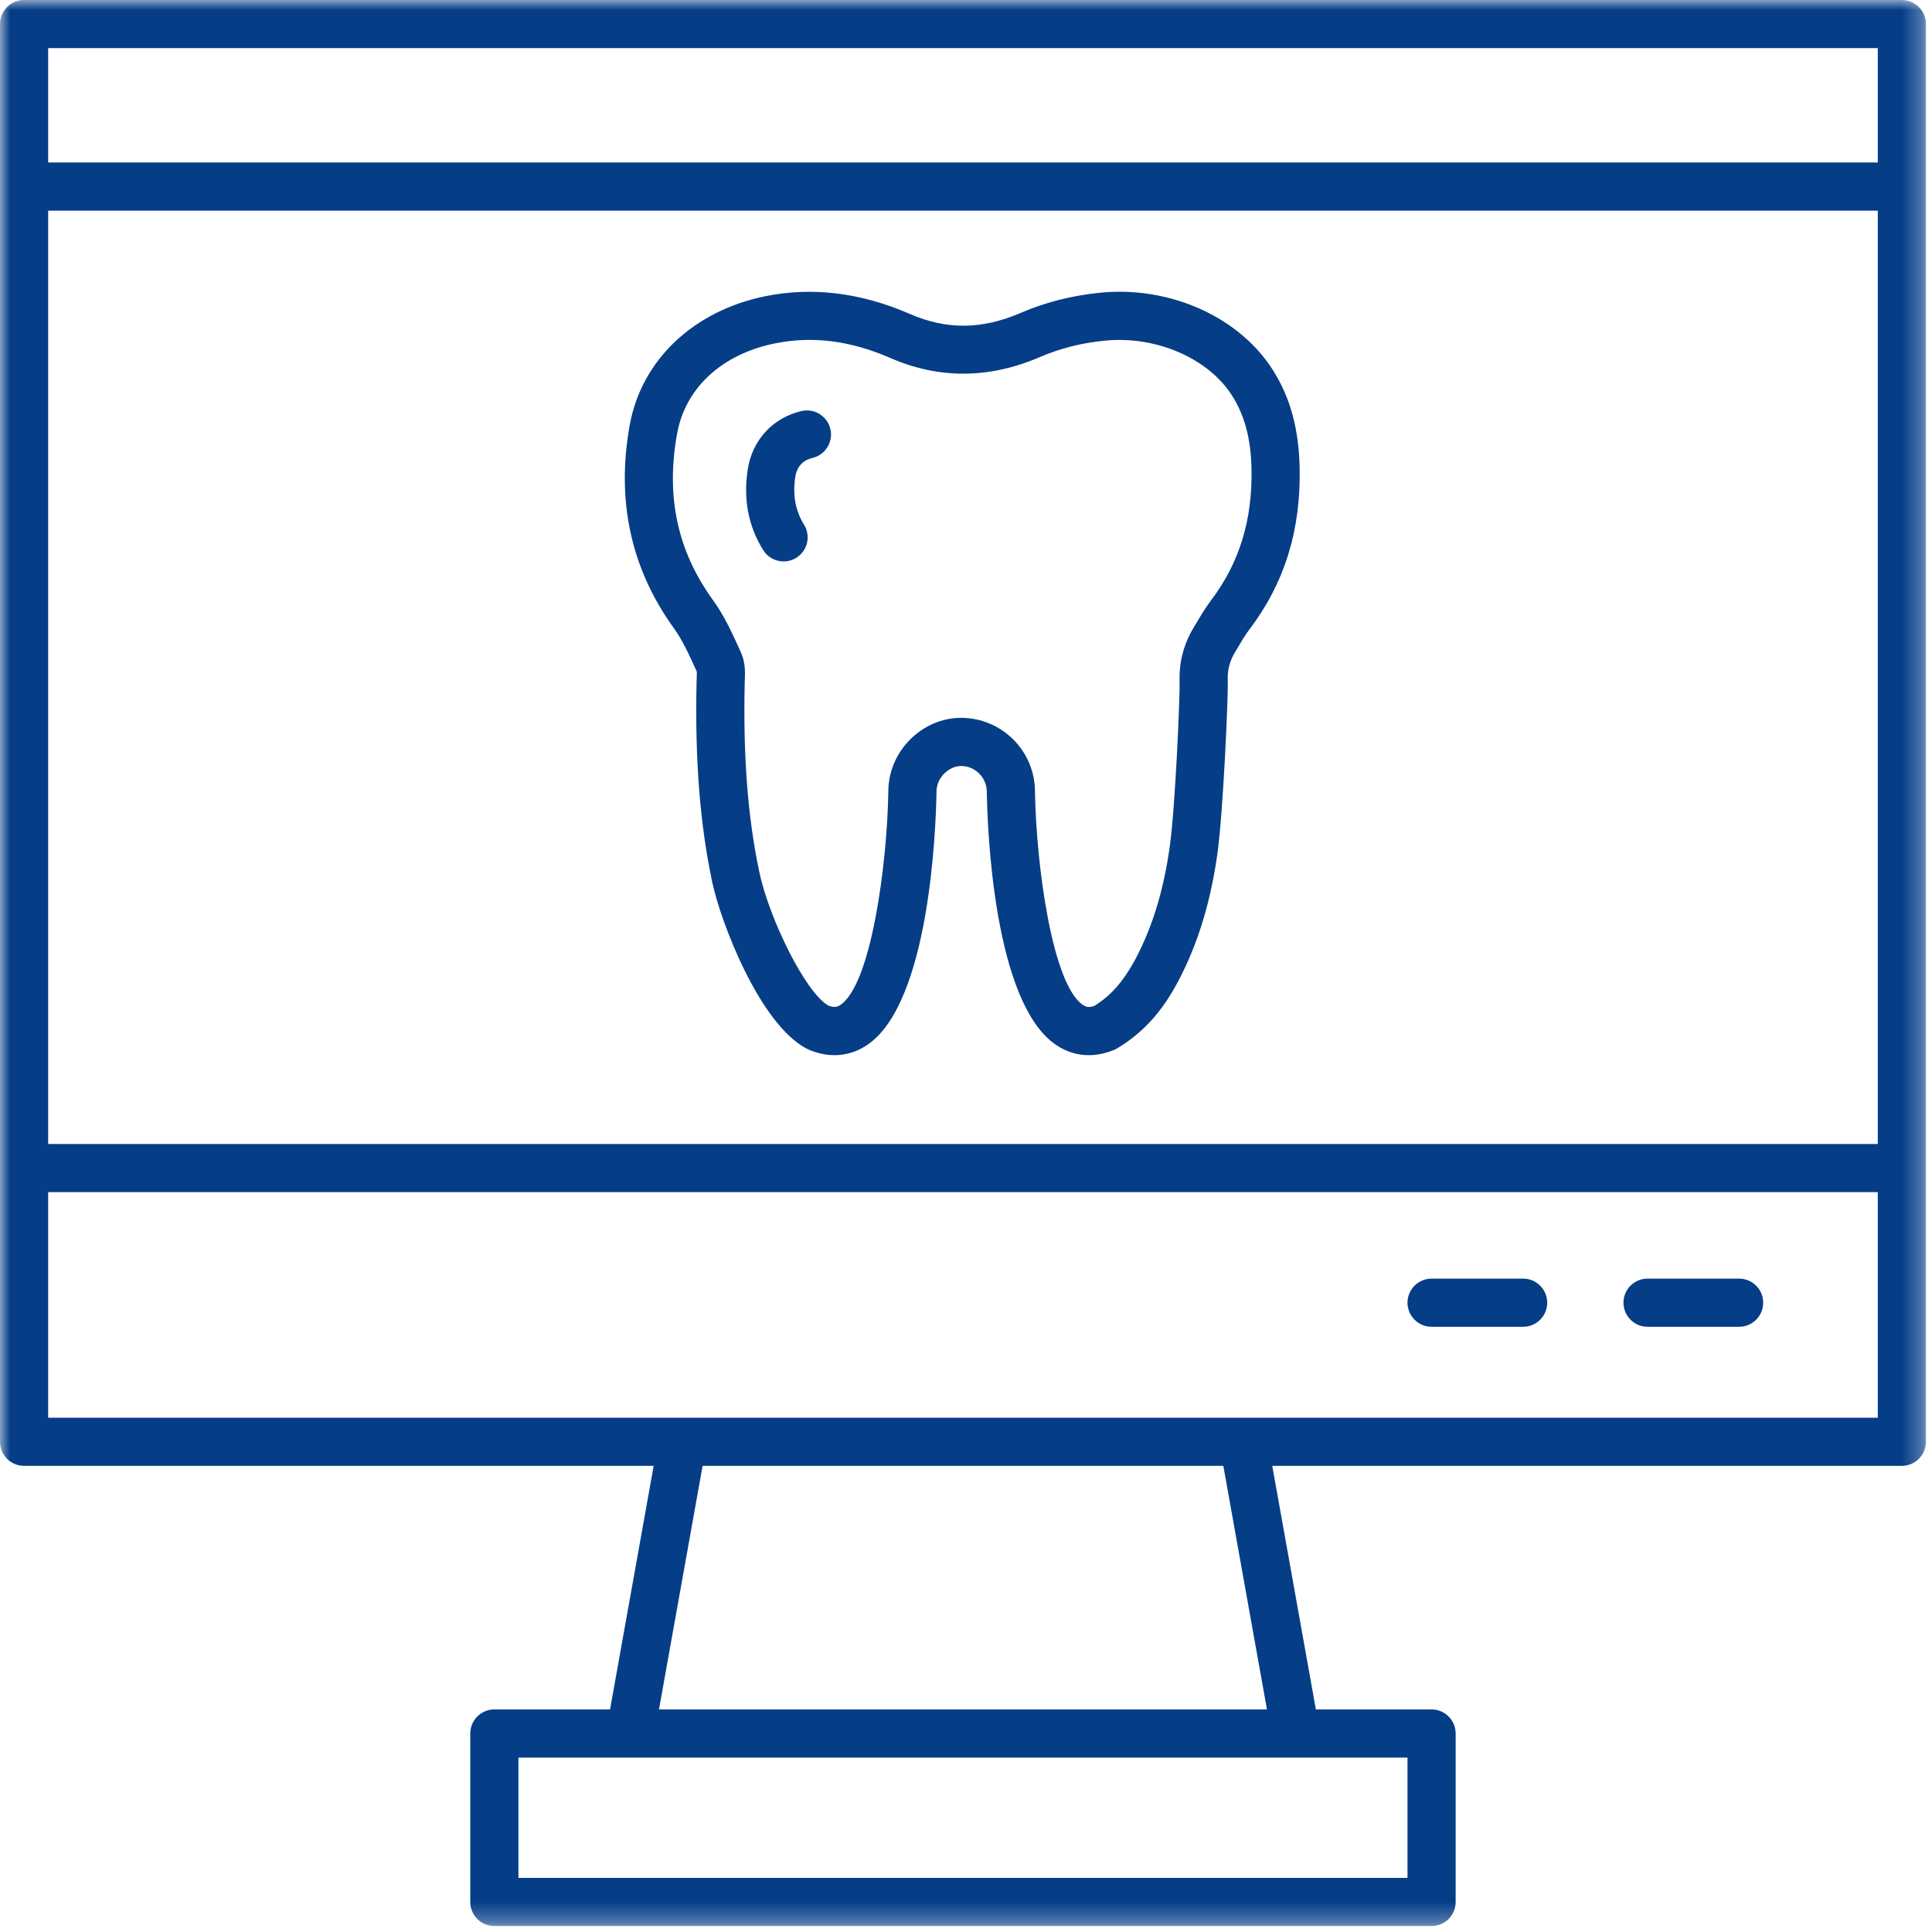 <?xml version="1.0" encoding="UTF-8"?>
<svg xmlns="http://www.w3.org/2000/svg" width="97" height="97" viewBox="0 0 97 97" fill="none">
  <path d="M33.822 31.524C34.263 32.135 34.587 32.849 34.931 33.605L34.979 33.703C34.992 33.762 34.983 33.935 34.979 34.051L34.972 34.255C34.889 38.16 35.139 41.35 35.76 44.295C36.174 46.255 38.135 51.446 40.534 52.668C40.549 52.675 40.564 52.673 40.579 52.68C40.593 52.687 40.602 52.7 40.618 52.707C41.053 52.888 41.482 52.977 41.9 52.977C42.465 52.977 43.008 52.813 43.507 52.486C46.688 50.401 46.99 41.527 47.019 39.75C47.019 39.011 47.67 38.459 48.253 38.459C48.965 38.459 49.545 39.038 49.545 39.77C49.573 41.527 49.875 50.401 53.056 52.486C53.556 52.813 54.099 52.977 54.663 52.977C55.081 52.977 55.511 52.888 55.946 52.707C56 52.684 56.051 52.658 56.101 52.628C57.851 51.583 58.75 50.089 59.338 48.905C60.226 47.115 60.813 45.113 61.132 42.787C61.41 40.749 61.671 35.013 61.641 34.125C61.624 33.63 61.744 33.178 62.008 32.744L62.184 32.449C62.353 32.164 62.52 31.878 62.722 31.613C64.493 29.279 65.319 26.618 65.251 23.479C65.208 21.529 64.787 19.98 63.923 18.604C62.238 15.919 58.739 14.343 55.228 14.697C53.825 14.836 52.484 15.177 51.245 15.71C49.295 16.551 47.526 16.566 45.677 15.76C43.233 14.696 40.801 14.394 38.444 14.868C34.827 15.596 32.212 18.071 31.619 21.329C30.929 25.112 31.671 28.541 33.822 31.524ZM33.997 21.762C34.415 19.465 36.256 17.775 38.92 17.238C40.807 16.86 42.703 17.101 44.711 17.977C47.146 19.037 49.667 19.022 52.201 17.93C53.226 17.49 54.294 17.219 55.466 17.103C58.049 16.846 60.686 17.992 61.875 19.888C62.497 20.879 62.801 22.037 62.834 23.532C62.89 26.104 62.223 28.269 60.796 30.152C60.539 30.491 60.321 30.852 60.107 31.213L59.941 31.489C59.433 32.326 59.191 33.241 59.225 34.209C59.248 34.869 59.014 40.428 58.736 42.459C58.453 44.521 57.942 46.278 57.172 47.831C56.528 49.129 55.858 49.934 54.943 50.504C54.648 50.609 54.503 50.542 54.382 50.463C52.836 49.45 52.024 43.461 51.963 39.75C51.963 37.705 50.299 36.041 48.253 36.041C46.273 36.041 44.601 37.74 44.601 39.731C44.539 43.461 43.728 49.45 42.182 50.463C42.059 50.544 41.906 50.608 41.595 50.49C40.432 49.84 38.608 46.083 38.126 43.795C37.543 41.037 37.309 38.023 37.389 34.308L37.395 34.151C37.41 33.777 37.431 33.265 37.196 32.749L37.132 32.606C36.755 31.775 36.366 30.917 35.782 30.109C34.006 27.647 33.423 24.916 33.997 21.762Z" fill="#053D87"></path>
  <path d="M39.344 28.188C39.561 28.188 39.782 28.129 39.981 28.005C40.548 27.653 40.72 26.907 40.367 26.34C39.931 25.637 39.788 24.848 39.933 23.925C40.011 23.434 40.314 23.103 40.787 22.993C41.438 22.842 41.842 22.193 41.692 21.542C41.54 20.891 40.888 20.488 40.241 20.638C38.809 20.971 37.776 22.086 37.545 23.549C37.309 25.049 37.569 26.419 38.317 27.618C38.545 27.986 38.94 28.188 39.344 28.188Z" fill="#053D87"></path>
  <path d="M87.315 64.196H82.719C82.05 64.196 81.51 64.737 81.51 65.405C81.51 66.072 82.05 66.614 82.719 66.614H87.315C87.983 66.614 88.524 66.072 88.524 65.405C88.524 64.737 87.983 64.196 87.315 64.196Z" fill="#053D87"></path>
  <path d="M76.472 64.196H71.875C71.208 64.196 70.666 64.737 70.666 65.405C70.666 66.072 71.208 66.614 71.875 66.614H76.472C77.139 66.614 77.681 66.072 77.681 65.405C77.681 64.737 77.139 64.196 76.472 64.196Z" fill="#053D87"></path>
  <mask id="mask0_95_720" style="mask-type:luminance" maskUnits="userSpaceOnUse" x="0" y="-1" width="97" height="98">
    <path d="M0 -0H96.701V96.701H0V-0Z" fill="white"></path>
  </mask>
  <g mask="url(#mask0_95_720)">
    <path d="M1.209 73.596H32.819L30.629 85.825H24.82C24.153 85.825 23.611 86.366 23.611 87.034V95.492C23.611 96.16 24.153 96.701 24.82 96.701H71.875C72.543 96.701 73.084 96.16 73.084 95.492V87.034C73.084 86.366 72.543 85.825 71.875 85.825H66.066L63.876 73.596H95.487C96.155 73.596 96.696 73.056 96.696 72.388V1.209C96.696 0.542 96.155 -0 95.487 -0H1.209C0.542 -0 0 0.542 0 1.209V72.388C0 73.056 0.542 73.596 1.209 73.596ZM94.278 57.437H2.418V10.576H94.278V57.437ZM70.666 94.283H26.029V88.243H70.666V94.283ZM63.61 85.825H33.086L35.276 73.596H61.42L63.61 85.825ZM2.418 71.179V59.854H94.278V71.179H2.418ZM94.278 2.417V8.159H2.418V2.417H94.278Z" fill="#053D87"></path>
  </g>
</svg>
